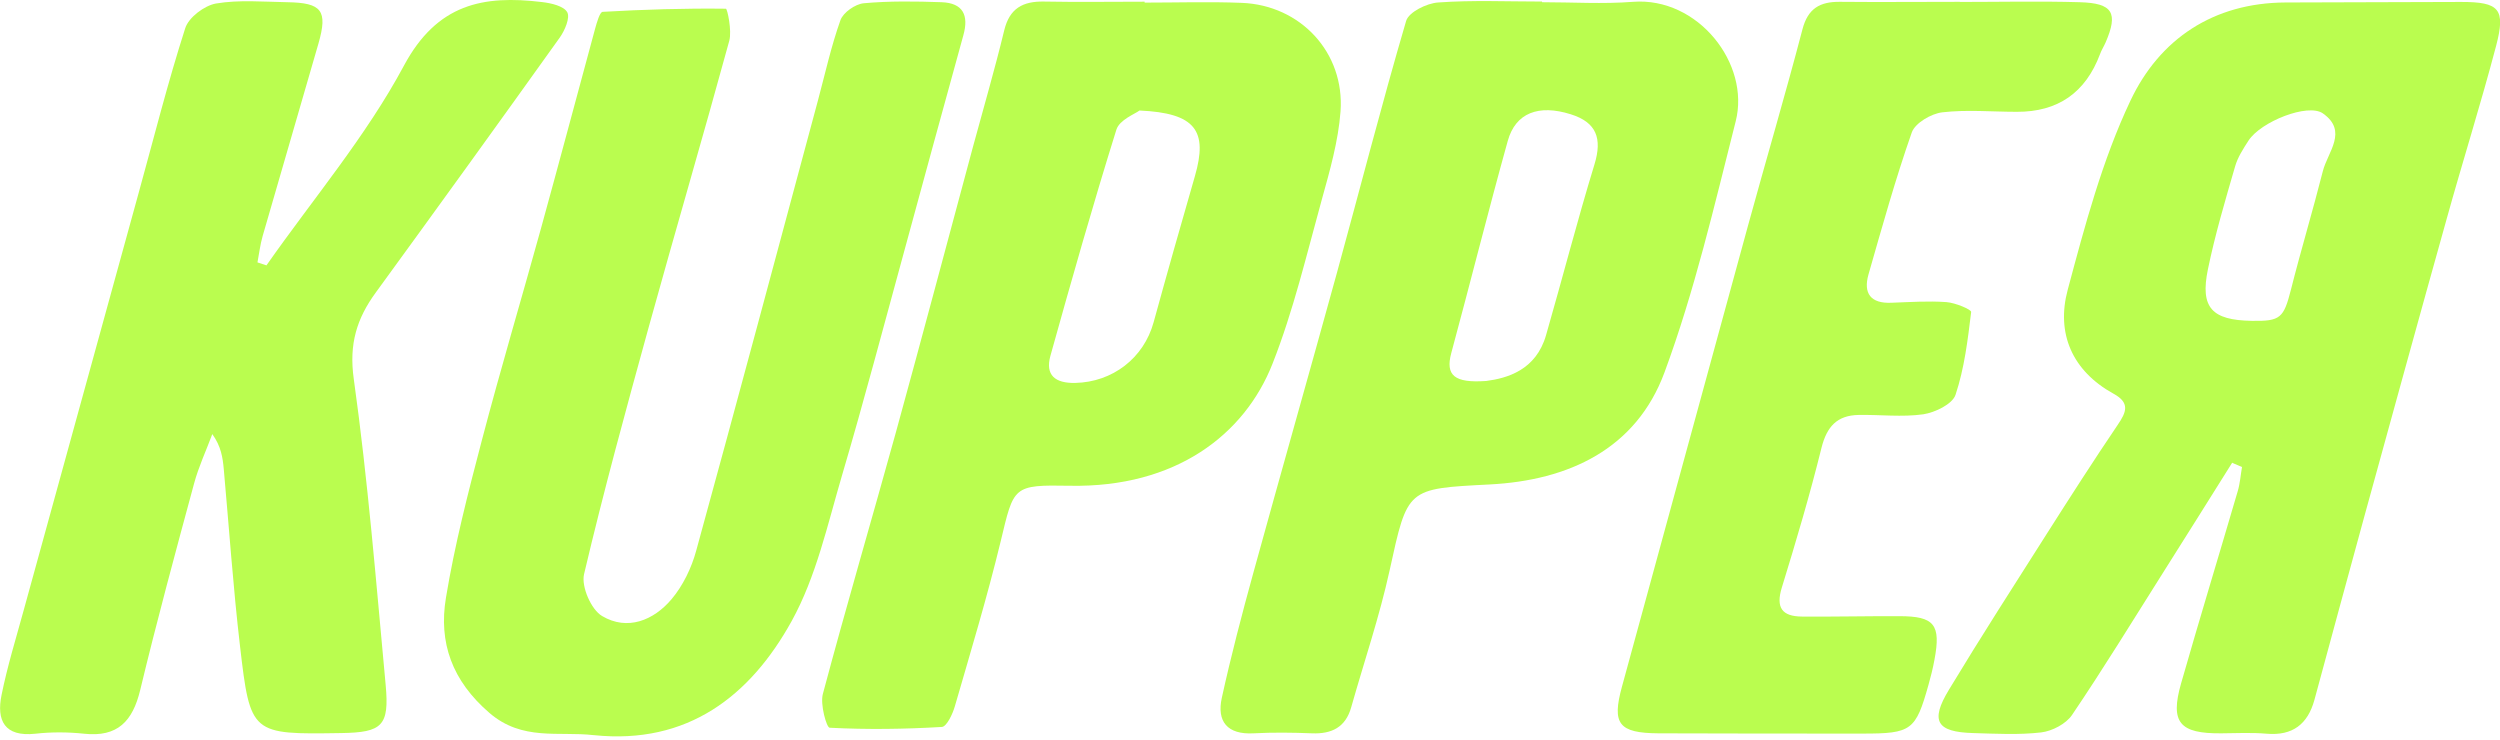 <svg width="500" height="148" viewBox="0 0 500 148" fill="none" xmlns="http://www.w3.org/2000/svg">
<g clip-path="url(#clip0_127_2302)">
<path d="M446.451 92.518C441.817 99.911 437.183 107.305 432.524 114.672C426.536 124.147 420.679 133.727 414.405 142.995C413.208 144.765 410.448 146.223 408.236 146.483C403.758 147.004 399.15 146.743 394.621 146.613C387.306 146.405 385.978 144.218 389.805 137.918C396.157 127.401 402.821 117.041 409.407 106.68C414.041 99.391 418.701 92.128 423.543 84.969C425.287 82.418 426.042 80.57 422.71 78.747C414.405 74.166 411.203 66.642 413.546 57.947C416.982 45.114 420.445 32.045 426.094 20.123C431.899 7.836 442.65 0.547 457.15 0.495C468.839 0.495 480.527 0.39 492.215 0.39C499.869 0.39 501.17 1.77 499.218 9.189C496.146 20.852 492.502 32.358 489.274 43.994C483.755 63.701 478.34 83.433 472.9 103.165C469.515 115.427 466.235 127.714 462.877 140.001C461.55 144.817 458.53 147.186 453.349 146.743C450.33 146.483 447.284 146.639 444.264 146.665C435.908 146.743 433.981 144.504 436.22 136.669C439.891 123.835 443.796 111.053 447.544 98.245C448.013 96.683 448.117 95.017 448.403 93.403L446.503 92.596L446.451 92.518ZM450.356 64.169C456.109 64.273 456.734 63.596 458.191 57.922C460.196 49.982 462.565 42.146 464.569 34.232C465.532 30.405 469.672 26.24 464.569 22.674C461.576 20.591 452.178 24.314 449.705 28.115C448.664 29.729 447.544 31.447 447.024 33.269C445.045 40.089 443.015 46.91 441.583 53.861C439.995 61.54 442.364 64.039 450.356 64.169Z" fill="#BAFD4F"/>
<path d="M53.34 53.002C62.608 39.777 73.203 27.282 80.778 13.146C87.416 0.755 96.658 -1.015 108.424 0.416C110.221 0.625 112.746 1.197 113.449 2.447C114.047 3.54 112.98 6.065 111.965 7.497C99.782 24.548 87.521 41.521 75.181 58.468C71.355 63.701 69.767 68.803 70.756 75.806C73.593 96.111 75.233 116.572 77.134 137.007C77.889 145.181 76.431 146.483 68.283 146.613C50.243 146.9 50.06 146.926 48.004 129.224C46.624 117.431 45.817 105.586 44.75 93.768C44.541 91.529 44.229 89.29 42.459 86.817C41.235 90.123 39.726 93.325 38.814 96.71C35.092 110.454 31.369 124.173 28.037 138.023C26.527 144.244 23.534 147.472 16.817 146.743C13.615 146.405 10.283 146.379 7.081 146.743C0.86 147.42 -0.728 144.062 0.313 138.986C1.458 133.311 3.176 127.74 4.712 122.143C12.366 94.288 20.045 66.46 27.725 38.606C30.77 27.594 33.556 16.504 37.044 5.649C37.721 3.488 40.871 1.119 43.188 0.703C47.822 -0.078 52.69 0.364 57.427 0.442C64.378 0.547 65.576 2.109 63.701 8.669C60.005 21.529 56.23 34.336 52.533 47.196C52.039 48.914 51.831 50.711 51.492 52.481C52.091 52.689 52.716 52.871 53.314 53.08L53.34 53.002Z" fill="#BAFD4F"/>
<path d="M118.732 147.03C111.704 146.223 104.467 148.253 97.88 142.578C90.409 136.148 87.702 128.521 89.186 119.566C90.93 108.971 93.637 98.48 96.371 88.067C100.093 73.879 104.284 59.848 108.189 45.712C111.86 32.41 115.4 19.081 119.019 5.753C119.357 4.53 119.956 2.395 120.529 2.369C128.729 1.9 136.955 1.64 145.181 1.744C145.467 1.744 146.405 6.117 145.858 8.148C140.625 27.282 135.028 46.311 129.744 65.419C125.214 81.845 120.711 98.271 116.806 114.854C116.233 117.327 118.238 121.935 120.424 123.21C125.475 126.204 130.707 124.095 134.3 119.852C136.59 117.145 138.309 113.578 139.246 110.116C147.472 80.179 155.49 50.19 163.56 20.201C165.018 14.786 166.215 9.293 168.089 4.035C168.636 2.499 171.057 0.807 172.749 0.651C177.903 0.182 183.136 0.26 188.316 0.442C192.586 0.599 193.809 3.02 192.664 7.081C188.681 21.424 184.802 35.768 180.871 50.138C176.758 65.106 172.827 80.101 168.428 94.991C165.512 104.884 163.247 115.322 158.327 124.225C150.049 139.194 137.528 148.982 118.784 147.03H118.732Z" fill="#BAFD4F"/>
<path d="M228.901 0.521C235.383 0.521 241.891 0.312 248.373 0.573C260.114 1.041 268.965 10.517 268.106 22.284C267.663 28.219 265.971 34.128 264.357 39.933C261.311 50.945 258.682 62.139 254.517 72.708C248.92 86.973 235.097 97.543 214.011 97.152C202.505 96.944 202.791 97.23 200.136 108.268C197.454 119.357 194.148 130.291 190.972 141.251C190.53 142.812 189.332 145.338 188.369 145.39C180.898 145.832 173.401 145.936 165.929 145.546C165.305 145.52 164.003 140.86 164.576 138.777C169.236 121.31 174.338 103.972 179.154 86.557C184.412 67.449 189.489 48.316 194.643 29.182C196.725 21.503 198.964 13.849 200.839 6.091C201.906 1.666 204.561 0.234 208.804 0.312C215.495 0.442 222.211 0.338 228.927 0.338C228.927 0.39 228.927 0.442 228.927 0.495L228.901 0.521ZM227.86 22.127C227.027 22.778 223.903 23.95 223.278 25.928C218.593 40.922 214.297 56.047 210.08 71.172C209.013 75.051 211.043 76.665 215.026 76.587C222.497 76.43 228.745 71.641 230.723 64.456C233.405 54.694 236.164 44.983 238.976 35.248C241.605 26.162 239.158 22.596 227.86 22.101V22.127Z" fill="#BAFD4F"/>
<path d="M308.429 0.443C314.494 0.443 320.586 0.833 326.599 0.364C339.615 -0.625 350.08 12.756 347.139 24.262C342.869 41.131 338.913 58.208 332.899 74.478C327.224 89.811 313.739 96.085 297.912 96.892C281.303 97.751 281.538 97.595 277.919 114.099C275.889 123.34 272.817 132.348 270.24 141.459C269.12 145.442 266.361 146.821 262.404 146.665C258.525 146.509 254.594 146.457 250.716 146.665C245.457 146.952 243.322 144.296 244.364 139.558C246.212 131.15 248.399 122.794 250.69 114.49C256.182 94.549 261.857 74.634 267.35 54.694C271.984 37.851 276.305 20.956 281.225 4.191C281.746 2.421 285.338 0.651 287.629 0.495C294.528 1.62338e-05 301.478 0.312 308.403 0.312C308.403 0.338 308.403 0.39 308.403 0.417L308.429 0.443ZM297.235 76.196C301.426 75.65 307.205 74.035 309.21 67.033C312.49 55.657 315.432 44.203 318.894 32.879C320.482 27.698 319.31 24.47 314.156 22.856C307.726 20.826 303.118 22.57 301.556 28.167C297.626 42.276 294.085 56.464 290.258 70.599C289.035 75.103 290.909 76.639 297.209 76.196H297.235Z" fill="#BAFD4F"/>
<path d="M391.941 0.391C399.933 0.391 407.951 0.208 415.943 0.443C422.581 0.625 423.674 2.577 421.123 8.487C420.785 9.267 420.29 10.022 420.004 10.829C417.106 18.552 411.561 22.396 403.369 22.362C398.397 22.362 393.373 21.893 388.453 22.466C386.24 22.726 383.038 24.6 382.361 26.475C379.081 35.82 376.426 45.374 373.693 54.902C372.625 58.677 374.135 60.733 378.274 60.551C381.945 60.421 385.641 60.16 389.286 60.421C391.056 60.551 394.284 61.904 394.232 62.399C393.555 67.97 392.878 73.645 391.108 78.956C390.483 80.83 387.021 82.496 384.652 82.86C380.409 83.459 376.035 82.912 371.714 82.991C367.393 83.069 365.362 85.334 364.295 89.577C361.978 98.948 359.219 108.242 356.381 117.457C355.106 121.544 356.407 123.288 360.416 123.314C366.898 123.366 373.406 123.21 379.888 123.236C386.891 123.236 388.219 124.928 386.891 131.957C386.578 133.649 386.162 135.341 385.693 136.981C383.142 146.093 382.283 146.717 372.599 146.717C358.958 146.717 345.344 146.717 331.703 146.665C323.711 146.613 322.357 144.765 324.388 137.346C332.822 106.602 341.178 75.832 349.613 45.088C353.205 31.994 357.058 18.977 360.494 5.857C361.588 1.666 364.009 0.338 367.939 0.364C375.931 0.443 383.949 0.364 391.967 0.364V0.417L391.941 0.391Z" fill="#BAFD4F"/>
</g>
<defs>
<clipPath id="clip0_127_2302">
<rect width="500" height="148" fill="white"/>
</clipPath>
</defs>
</svg>
